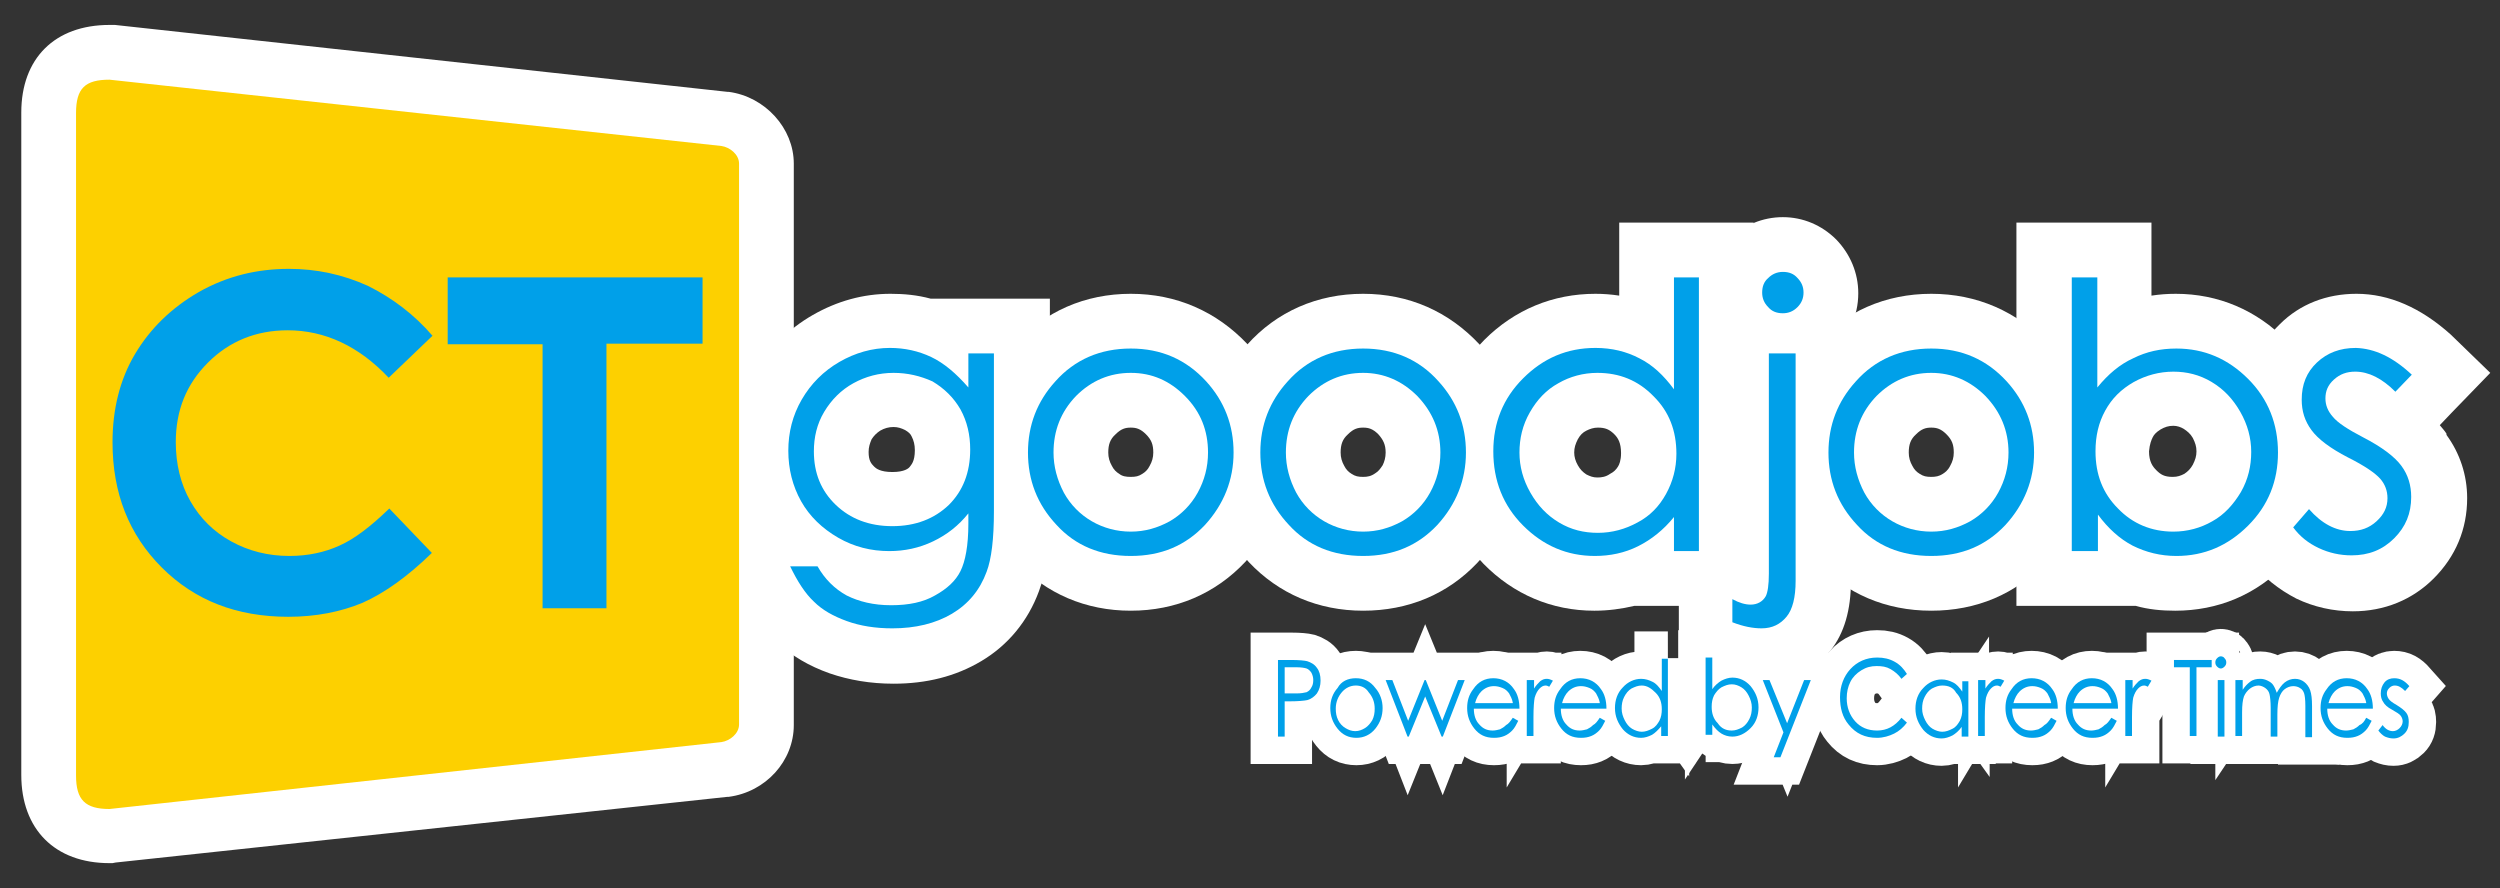 <?xml version="1.0" encoding="utf-8"?>
<!-- Generator: Adobe Illustrator 21.0.0, SVG Export Plug-In . SVG Version: 6.00 Build 0)  -->
<svg version="1.1" id="圖層_1" xmlns="http://www.w3.org/2000/svg" xmlns:xlink="http://www.w3.org/1999/xlink" x="0px" y="0px"
	 viewBox="0 0 411 146" style="enable-background:new 0 0 411 146;" xml:space="preserve">
<rect x="0" y="0" width="411" height="146" fill="#333333" stroke="none"/>
<style type="text/css">
	.st0{fill:#FFFFFF;}
	.st1{fill:#FFFFFF;stroke:#FFFFFF;stroke-width:9;stroke-linecap:round;stroke-miterlimit:10;}
	.st2{fill:#FDD000;}
	.st3{fill:#00A0E9;}
</style>
<g>
	<g>
		<g>
			<g>
				<g>
					<g>
						<path class="st0" d="M18,137.4c-6.5,0-10-3.4-10-10V18.5c0-6.5,3.4-10,10-10h0.2l101,10.9c3.8,0.5,6.8,3.7,6.8,7.4v92.2
							c0,3.6-3,6.9-6.8,7.4l-101,10.9H18z"/>
						<path class="st0" d="M18,13.1L118.6,24c1.4,0.2,2.9,1.4,2.9,2.9v92.2c0,1.5-1.5,2.7-2.9,2.9L18,132.9c-4,0-5.5-1.4-5.5-5.5
							c0-1.2,0-107.8,0-108.9C12.5,14.5,14,13.1,18,13.1 M18.4,4.1H18C9,4.1,3.5,9.6,3.5,18.5v108.9c0,8.9,5.5,14.5,14.5,14.5h0.5
							l0.5-0.1L119.6,131l0.1,0l0.1,0c6.1-0.8,10.7-5.9,10.7-11.8V26.9c0-5.8-4.7-11-10.7-11.8l-0.1,0l-0.1,0L18.9,4.1L18.4,4.1
							L18.4,4.1z"/>
					</g>
					<g>
						<g>
							<path class="st0" d="M47.2,105.9c-9.7,0-17.7-3.2-23.9-9.4c-6.2-6.2-9.4-14.2-9.4-23.8c0-6.2,1.4-11.8,4.3-16.7
								c2.9-4.9,7-8.9,12.2-11.8c5.2-2.9,11-4.4,17-4.4c5.1,0,10.1,1.1,14.8,3.3c4.7,2.2,8.9,5.3,12.3,9.2l2.8,3.2l-13.6,13
								l-3.1-3.3c-4.1-4.3-8.5-6.4-13.4-6.4c-4,0-7.2,1.3-10,4c-2.7,2.7-4,6-4,10c0,2.9,0.6,5.3,1.8,7.5c1.2,2.1,2.8,3.7,5,4.9
								c2.2,1.2,4.6,1.8,7.4,1.8c2.4,0,4.5-0.4,6.4-1.3c2-0.9,4.3-2.6,6.9-5.2l3.3-3.2l13.3,13.9L74,94.2c-4.4,4.3-8.7,7.3-12.8,9.1
								C57.1,105,52.4,105.9,47.2,105.9z"/>
							<path class="st0" d="M47.4,44.3c4.5,0,8.8,0.9,13,2.8c4.2,1.9,7.7,4.6,10.7,8.1l-7.2,6.9c-4.9-5.2-10.5-7.8-16.6-7.8
								c-5.2,0-9.6,1.8-13.1,5.3c-3.6,3.6-5.3,7.9-5.3,13.1c0,3.6,0.8,6.9,2.4,9.7c1.6,2.8,3.8,5,6.7,6.6c2.9,1.6,6.1,2.4,9.6,2.4
								c3,0,5.8-0.6,8.2-1.7c2.5-1.1,5.2-3.2,8.2-6.1l7,7.3c-4,3.9-7.8,6.6-11.4,8.2c-3.6,1.5-7.7,2.3-12.2,2.3
								c-8.5,0-15.4-2.7-20.8-8.1c-5.4-5.4-8.1-12.2-8.1-20.6c0-5.4,1.2-10.3,3.7-14.5c2.5-4.2,6-7.6,10.5-10.2
								C37.2,45.5,42.1,44.3,47.4,44.3 M47.4,35.3c-6.8,0-13.3,1.7-19.2,5c-6,3.3-10.7,7.9-13.9,13.5c-3.3,5.6-4.9,12-4.9,19
								c0,10.8,3.6,19.9,10.7,27c7.1,7.1,16.2,10.7,27.1,10.7c5.8,0,11.1-1,15.8-3c4.7-2,9.3-5.3,14.2-10l6.4-6.2l-6.2-6.4l-7-7.3
								l-4.6-4.8l4.3-4.1l7.2-6.9l6.2-5.9l-5.6-6.5c-3.9-4.5-8.5-8-13.8-10.4C58.8,36.5,53.1,35.3,47.4,35.3L47.4,35.3z M47.4,82.5
								c-2,0-3.7-0.4-5.2-1.3c-1.4-0.8-2.5-1.8-3.2-3.1c-0.8-1.5-1.2-3.2-1.2-5.3c0-2.8,0.8-4.9,2.7-6.8c1.9-1.9,4-2.7,6.8-2.7
								c2.3,0,5.9,0.5,10.1,5l4.5,4.7l-4.3,4.2c-2.9,2.9-4.7,3.9-5.6,4.3C50.6,82.2,49.1,82.5,47.4,82.5L47.4,82.5z"/>
						</g>
						<g>
							<polygon class="st0" points="84.7,104.5 84.7,61.1 69.1,61.1 69.1,41.1 120,41.1 120,61.1 104.2,61.1 104.2,104.5 							"/>
							<path class="st0" d="M115.5,45.6v10.9H99.7V100H89.2V56.6H73.6V45.6H115.5 M124.5,36.6h-9H73.6h-9v9v10.9v9h9h6.6V100v9h9
								h10.5h9v-9V65.6h6.8h9v-9V45.6V36.6L124.5,36.6z"/>
						</g>
					</g>
				</g>
			</g>
			<g>
				<g>
					<path class="st0" d="M146.8,107.8c-3.3,0-6.3-0.5-9-1.4c-2.8-1-5.1-2.4-7-4.1c-1.8-1.7-3.4-4.1-4.8-7.2l-2.9-6.4h7.9
						c-1.2-1.2-2.2-2.5-3-4c-1.8-3.2-2.7-6.7-2.7-10.5c0-3.8,1-7.4,2.8-10.7c1.9-3.3,4.5-5.9,7.8-7.8c3.3-1.9,6.9-2.9,10.6-2.9
						c3,0,5.8,0.6,8.4,1.8v-0.9h13.2V84c0,5.2-0.5,8.9-1.5,11.6c-1.5,3.9-4,7-7.6,9.2C155.4,106.7,151.4,107.8,146.8,107.8z
						 M146.9,65.8c-1.6,0-3,0.4-4.4,1.1c-1.3,0.7-2.3,1.7-3.1,3.1c-0.8,1.3-1.1,2.8-1.1,4.3c0,2.4,0.7,4.1,2.2,5.6
						c1.5,1.5,3.5,2.2,6.1,2.2c2.6,0,4.6-0.7,6.1-2.2c1.5-1.5,2.2-3.3,2.2-5.9c0-1.7-0.3-3.1-1-4.4c-0.7-1.2-1.6-2.1-2.9-2.8
						C149.8,66.1,148.4,65.8,146.9,65.8z"/>
					<path class="st0" d="M146.4,57.3c2.4,0,4.7,0.5,6.8,1.5c2.1,1,4.1,2.7,6.1,5v-5.6h4.2V84c0,4.6-0.4,7.9-1.2,10
						c-1.1,3-3,5.3-5.7,6.9c-2.7,1.6-6,2.4-9.8,2.4c-2.8,0-5.3-0.4-7.5-1.2c-2.2-0.8-4-1.8-5.4-3.2c-1.4-1.3-2.7-3.3-3.9-5.8h4.5
						c1.2,2.1,2.8,3.7,4.8,4.8c2,1,4.4,1.6,7.3,1.6c2.9,0,5.3-0.5,7.2-1.6c2-1.1,3.4-2.4,4.2-4c0.8-1.6,1.3-4.2,1.3-7.8v-1.7
						c-1.6,2-3.5,3.5-5.8,4.6c-2.3,1.1-4.7,1.6-7.2,1.6c-3,0-5.8-0.7-8.4-2.2c-2.6-1.5-4.7-3.5-6.1-6c-1.4-2.5-2.1-5.3-2.1-8.3
						c0-3,0.7-5.8,2.2-8.4c1.5-2.6,3.6-4.7,6.2-6.2C140.7,58,143.4,57.3,146.4,57.3 M146.7,86.6c3.8,0,6.9-1.2,9.3-3.5
						c2.3-2.3,3.5-5.3,3.5-9.1c0-2.4-0.5-4.6-1.6-6.6c-1.1-1.9-2.6-3.4-4.6-4.6c-2-1.1-4.1-1.7-6.4-1.7c-2.4,0-4.6,0.6-6.6,1.7
						c-2,1.1-3.6,2.7-4.8,4.7c-1.2,2-1.7,4.2-1.7,6.5c0,3.6,1.2,6.5,3.6,8.8C139.8,85.5,142.9,86.6,146.7,86.6 M146.4,48.3
						c-4.5,0-8.8,1.2-12.8,3.5c-4,2.3-7.2,5.5-9.5,9.5c-2.3,3.9-3.4,8.3-3.4,12.9c0,3.5,0.7,6.9,2,10h-6.6l5.9,12.8
						c1.7,3.6,3.6,6.4,5.8,8.6c2.3,2.2,5.2,3.9,8.6,5.1c3.2,1.1,6.7,1.7,10.5,1.7c5.4,0,10.2-1.2,14.4-3.7c4.4-2.6,7.7-6.6,9.5-11.5
						c1.2-3.2,1.8-7.4,1.8-13.1V58.1v-9h-9h-4.2h-6.4C150.8,48.5,148.6,48.3,146.4,48.3L146.4,48.3z M146.7,77.6c-2,0-2.7-0.6-3-0.9
						c-0.5-0.5-0.9-1-0.9-2.4c0-0.8,0.2-1.4,0.5-2.1c0.4-0.6,0.8-1,1.4-1.4c0.7-0.4,1.4-0.6,2.2-0.6c0.7,0,1.3,0.2,1.9,0.5
						c0.5,0.3,0.9,0.6,1.1,1.1c0.3,0.6,0.5,1.3,0.5,2.2c0,1.9-0.6,2.4-0.8,2.7C149.4,77,148.7,77.6,146.7,77.6L146.7,77.6z"/>
				</g>
				<g>
					<path class="st0" d="M185.9,95.9c-6.3,0-11.5-2.2-15.5-6.5c-3.9-4.2-5.9-9.3-5.9-15c0-5.6,1.9-10.6,5.6-14.7
						c4.2-4.6,9.5-6.9,15.8-6.9c6.3,0,11.6,2.3,15.8,6.9c3.7,4.1,5.6,9.1,5.6,14.8c0,5.7-2,10.7-5.9,15
						C197.4,93.7,192.1,95.9,185.9,95.9z M185.9,65.8c-2.3,0-4.1,0.8-5.7,2.5c-1.7,1.7-2.5,3.7-2.5,6.2c0,1.6,0.4,3,1.1,4.4
						c0.7,1.3,1.7,2.3,2.9,3c1.3,0.7,2.6,1.1,4.2,1.1c1.5,0,2.9-0.3,4.2-1.1c1.2-0.7,2.2-1.7,2.9-3c0.8-1.4,1.1-2.8,1.1-4.4
						c0-2.5-0.8-4.4-2.5-6.2C190,66.6,188.1,65.8,185.9,65.8z"/>
					<path class="st0" d="M185.9,57.3c5,0,9.1,1.8,12.4,5.4c3,3.3,4.5,7.2,4.5,11.7c0,4.5-1.6,8.5-4.7,11.9
						c-3.2,3.4-7.2,5.1-12.2,5.1c-5,0-9.1-1.7-12.2-5.1c-3.2-3.4-4.7-7.4-4.7-11.9c0-4.5,1.5-8.4,4.5-11.7
						C176.7,59.1,180.9,57.3,185.9,57.3 M185.9,87.4c2.3,0,4.4-0.6,6.4-1.7c1.9-1.1,3.5-2.7,4.6-4.7c1.1-2,1.7-4.2,1.7-6.6
						c0-3.6-1.2-6.7-3.8-9.3c-2.5-2.6-5.5-3.8-8.9-3.8c-3.5,0-6.5,1.3-9,3.8c-2.5,2.6-3.7,5.7-3.7,9.3c0,2.3,0.6,4.5,1.7,6.6
						c1.1,2,2.7,3.6,4.6,4.7C181.5,86.9,183.6,87.4,185.9,87.4 M185.9,48.3c-7.5,0-14.2,2.9-19.1,8.4c-4.5,5-6.8,11-6.8,17.7
						c0,6.8,2.5,13,7.1,18c4.9,5.2,11.4,8,18.8,8c7.4,0,13.9-2.8,18.8-8c4.7-5,7.2-11.3,7.2-18c0-6.8-2.3-12.8-6.8-17.8
						C200,51.2,193.4,48.3,185.9,48.3L185.9,48.3z M185.9,78.4c-0.8,0-1.4-0.1-1.9-0.5c-0.5-0.3-0.9-0.7-1.2-1.3
						c-0.4-0.7-0.6-1.4-0.6-2.2c0-1.3,0.3-2.2,1.2-3c0.9-0.9,1.6-1.1,2.5-1.1c0.9,0,1.6,0.2,2.5,1.1c0.9,0.9,1.2,1.7,1.2,3
						c0,0.8-0.2,1.5-0.6,2.2c-0.3,0.6-0.7,1-1.2,1.3C187.2,78.3,186.7,78.4,185.9,78.4L185.9,78.4z"/>
				</g>
				<g>
					<path class="st0" d="M224.1,95.9c-6.3,0-11.5-2.2-15.5-6.5c-3.9-4.2-5.9-9.3-5.9-15c0-5.6,1.9-10.6,5.6-14.7
						c4.2-4.6,9.5-6.9,15.8-6.9c6.3,0,11.6,2.3,15.8,6.9c3.8,4.1,5.7,9.1,5.7,14.7c0,5.7-2,10.7-5.9,15
						C235.5,93.7,230.3,95.9,224.1,95.9z M224.1,65.8c-2.3,0-4.1,0.8-5.7,2.5c-1.7,1.7-2.5,3.7-2.5,6.2c0,1.6,0.4,3,1.1,4.4
						c0.7,1.3,1.7,2.3,2.9,3c1.3,0.7,2.6,1.1,4.1,1.1c1.5,0,2.9-0.3,4.2-1.1c1.2-0.7,2.2-1.7,2.9-3c0.8-1.4,1.1-2.8,1.1-4.4
						c0-2.5-0.8-4.4-2.5-6.2C228.1,66.6,226.3,65.8,224.1,65.8z"/>
					<path class="st0" d="M224.1,57.3c5,0,9.2,1.8,12.4,5.4c3,3.3,4.5,7.2,4.5,11.7c0,4.5-1.6,8.5-4.7,11.9
						c-3.2,3.4-7.2,5.1-12.2,5.1c-5,0-9.1-1.7-12.2-5.1c-3.2-3.4-4.7-7.4-4.7-11.9c0-4.5,1.5-8.4,4.5-11.7
						C214.9,59.1,219.1,57.3,224.1,57.3 M224.1,87.4c2.3,0,4.4-0.6,6.4-1.7c1.9-1.1,3.5-2.7,4.6-4.7c1.1-2,1.7-4.2,1.7-6.6
						c0-3.6-1.3-6.7-3.8-9.3c-2.5-2.6-5.5-3.8-8.9-3.8c-3.5,0-6.5,1.3-9,3.8c-2.5,2.6-3.7,5.7-3.7,9.3c0,2.3,0.6,4.5,1.7,6.6
						c1.1,2,2.7,3.6,4.6,4.7C219.6,86.9,221.8,87.4,224.1,87.4 M224.1,48.3c-7.5,0-14.2,2.9-19.1,8.4c-4.5,4.9-6.8,11.1-6.8,17.7
						c0,6.8,2.5,13,7.1,18c4.9,5.2,11.4,8,18.8,8c7.4,0,13.9-2.7,18.8-7.9c4.7-5,7.2-11.3,7.2-18c0-6.7-2.4-12.8-6.8-17.8
						C238.2,51.2,231.6,48.3,224.1,48.3L224.1,48.3z M224.1,78.4c-0.8,0-1.3-0.1-1.9-0.5c-0.5-0.3-0.9-0.7-1.2-1.3
						c-0.4-0.7-0.6-1.4-0.6-2.2c0-1.3,0.3-2.2,1.2-3c0.9-0.9,1.6-1.1,2.5-1.1c0.9,0,1.6,0.2,2.5,1.1c0.8,0.9,1.2,1.7,1.2,3
						c0,0.8-0.2,1.5-0.5,2.1c-0.4,0.6-0.7,1-1.2,1.3C225.4,78.3,224.8,78.4,224.1,78.4L224.1,78.4z"/>
				</g>
				<g>
					<path class="st0" d="M262.2,95.9c-5.8,0-10.9-2.1-15-6.4c-4.1-4.2-6.2-9.3-6.2-15.3c0-5.9,2.1-11,6.2-15.2
						c4.1-4.2,9.2-6.3,15.1-6.3c3,0,5.9,0.6,8.4,1.8V41.1h13.1v54h-13.1v-1C268.1,95.3,265.2,95.9,262.2,95.9z M262.6,65.8
						c-1.5,0-2.9,0.4-4.2,1.1c-1.3,0.7-2.3,1.8-3,3.1c-0.8,1.4-1.2,2.8-1.2,4.4c0,1.5,0.4,2.9,1.2,4.3c0.8,1.4,1.8,2.4,3.1,3.2
						c1.3,0.8,2.6,1.1,4.1,1.1c1.5,0,2.9-0.4,4.3-1.2c1.3-0.7,2.3-1.7,3-3c0.7-1.3,1.1-2.8,1.1-4.4c0-2.6-0.8-4.6-2.4-6.3
						C266.9,66.6,265,65.8,262.6,65.8z"/>
					<path class="st0" d="M279.3,45.6v45h-4.1V85c-1.7,2.1-3.7,3.7-5.9,4.8c-2.2,1.1-4.6,1.6-7.1,1.6c-4.6,0-8.5-1.7-11.8-5
						c-3.3-3.3-4.9-7.4-4.9-12.2c0-4.7,1.6-8.7,4.9-12c3.3-3.3,7.2-5,11.9-5c2.7,0,5.1,0.6,7.2,1.7c2.2,1.1,4,2.8,5.7,5.1V45.6
						H279.3 M262.6,87.5c2.3,0,4.5-0.6,6.5-1.7c2.1-1.1,3.6-2.7,4.7-4.7c1.1-2,1.7-4.2,1.7-6.6c0-3.8-1.2-6.9-3.7-9.4
						c-2.5-2.5-5.5-3.8-9.1-3.8c-2.3,0-4.5,0.6-6.4,1.7c-2,1.1-3.5,2.7-4.7,4.8c-1.2,2.1-1.7,4.3-1.7,6.6c0,2.3,0.6,4.5,1.8,6.6
						c1.2,2.1,2.7,3.7,4.7,4.9C258.2,87,260.3,87.5,262.6,87.5 M288.3,36.6h-9h-4.1h-9v9v3c-1.3-0.2-2.6-0.3-3.9-0.3
						c-7,0-13.3,2.6-18.3,7.6c-4.9,5-7.5,11.3-7.5,18.3c0,7.1,2.6,13.5,7.4,18.5c4.9,5,11.2,7.7,18.2,7.7c2.3,0,4.5-0.3,6.6-0.8h6.5
						h4.1h9v-9v-45V36.6L288.3,36.6z M262.6,78.5c-0.7,0-1.2-0.2-1.8-0.5c-0.6-0.4-1-0.8-1.4-1.5c-0.4-0.7-0.6-1.4-0.6-2.1
						c0-0.8,0.2-1.4,0.6-2.2c0.4-0.7,0.8-1.1,1.4-1.4c0.6-0.3,1.2-0.5,1.9-0.5c1.2,0,1.9,0.3,2.7,1.1c0.6,0.6,1.1,1.4,1.1,3.1
						c0,1.2-0.3,1.9-0.5,2.2c-0.3,0.5-0.7,0.9-1.3,1.2C264,78.4,263.3,78.5,262.6,78.5L262.6,78.5z"/>
				</g>
				<g>
					<path class="st0" d="M289.7,107.8c-2,0-4.1-0.4-6.4-1.3l-2.9-1.1V91.1l6.1,3.1c0,0,0-40.6,0-40.6h0.8c-1.4-1.5-2.1-3.3-2.1-5.4
						c0-2.1,0.8-4.1,2.3-5.6c1.5-1.5,3.5-2.4,5.6-2.4c2.2,0,4.1,0.8,5.6,2.3c1.5,1.5,2.3,3.5,2.3,5.6c0,2.1-0.7,3.9-2.1,5.4h0.9
						v41.9c0,3.8-0.8,6.7-2.4,8.7C295.4,106.5,292.8,107.8,289.7,107.8z"/>
					<path class="st0" d="M293.1,44.7c1,0,1.8,0.3,2.4,1c0.7,0.7,1,1.5,1,2.4c0,0.9-0.3,1.7-1,2.4c-0.7,0.7-1.5,1-2.4,1
						c-1,0-1.8-0.3-2.4-1c-0.7-0.7-1-1.5-1-2.4c0-1,0.3-1.8,1-2.4C291.3,45.1,292.1,44.7,293.1,44.7 M295.3,58.1v37.4
						c0,2.7-0.5,4.7-1.5,5.9c-1,1.2-2.3,1.9-4.1,1.9c-1.4,0-3-0.3-4.8-1v-3.8c1.1,0.6,2.1,0.9,3,0.9c1.1,0,2-0.5,2.5-1.4
						c0.3-0.6,0.5-1.8,0.5-3.7V58.1H295.3 M293.1,35.7c-3.3,0-6.5,1.3-8.8,3.7c-2.3,2.4-3.6,5.5-3.6,8.8c0,2,0.5,3.9,1.4,5.7v4.2
						v28.8l-6.1-3.1v14.7v3.8v6.2l5.8,2.2c2.8,1.1,5.5,1.6,8,1.6c4.5,0,8.4-1.9,11.1-5.3c2.3-2.9,3.4-6.7,3.4-11.6V58.1v-4.5
						c0.8-1.7,1.2-3.5,1.2-5.4c0-3.3-1.3-6.4-3.6-8.8C299.5,37,296.4,35.7,293.1,35.7L293.1,35.7z"/>
				</g>
				<g>
					<path class="st0" d="M317.5,95.9c-6.3,0-11.5-2.2-15.5-6.5c-3.9-4.2-5.9-9.3-5.9-15c0-5.6,1.9-10.6,5.6-14.7
						c4.2-4.6,9.5-6.9,15.8-6.9c6.3,0,11.6,2.3,15.8,6.9c3.8,4.1,5.6,9.1,5.6,14.8c0,5.7-2,10.7-5.9,15
						C328.9,93.7,323.7,95.9,317.5,95.9z M317.5,65.8c-2.3,0-4.1,0.8-5.7,2.5c-1.7,1.7-2.5,3.7-2.5,6.2c0,1.6,0.4,3,1.1,4.4
						c0.7,1.3,1.7,2.3,2.9,3c1.3,0.7,2.6,1.1,4.1,1.1c1.5,0,2.9-0.3,4.2-1.1c1.2-0.7,2.2-1.7,2.9-3c0.8-1.4,1.1-2.8,1.1-4.4
						c0-2.5-0.8-4.4-2.5-6.2C321.5,66.6,319.7,65.8,317.5,65.8z"/>
					<path class="st0" d="M317.5,57.3c5,0,9.1,1.8,12.4,5.4c3,3.3,4.5,7.2,4.5,11.7c0,4.5-1.6,8.5-4.7,11.9
						c-3.2,3.4-7.2,5.1-12.2,5.1c-5,0-9.1-1.7-12.2-5.1c-3.2-3.4-4.7-7.4-4.7-11.9c0-4.5,1.5-8.4,4.5-11.7
						C308.3,59.1,312.5,57.3,317.5,57.3 M317.5,87.4c2.3,0,4.4-0.6,6.4-1.7c1.9-1.1,3.5-2.7,4.6-4.7c1.1-2,1.7-4.2,1.7-6.6
						c0-3.6-1.3-6.7-3.8-9.3c-2.5-2.6-5.5-3.8-8.9-3.8c-3.5,0-6.5,1.3-9,3.8c-2.5,2.6-3.7,5.7-3.7,9.3c0,2.3,0.6,4.5,1.7,6.6
						c1.1,2,2.7,3.6,4.6,4.7C313,86.9,315.1,87.4,317.5,87.4 M317.5,48.3c-7.5,0-14.2,2.9-19.1,8.4c-4.5,5-6.8,11-6.8,17.7
						c0,6.8,2.5,13,7.1,18c4.8,5.2,11.3,8,18.8,8c7.4,0,13.9-2.7,18.8-8c4.7-5,7.2-11.3,7.2-18c0-6.8-2.3-12.8-6.8-17.8
						C331.6,51.2,325,48.3,317.5,48.3L317.5,48.3z M317.5,78.4c-0.8,0-1.3-0.1-1.9-0.5c-0.5-0.3-0.9-0.7-1.2-1.3
						c-0.4-0.7-0.6-1.4-0.6-2.2c0-1.3,0.3-2.2,1.2-3c0.9-0.9,1.6-1.1,2.5-1.1c0.9,0,1.6,0.2,2.5,1.1c0.9,0.9,1.2,1.7,1.2,3
						c0,0.8-0.2,1.5-0.6,2.2c-0.4,0.8-0.9,1.1-1.2,1.3C318.8,78.3,318.2,78.4,317.5,78.4L317.5,78.4z"/>
				</g>
				<g>
					<path class="st0" d="M357.6,95.9c-3,0-5.8-0.6-8.4-1.8v0.9h-13.2v-54h13.2v13.5c2.6-1.2,5.5-1.8,8.5-1.8c5.8,0,10.9,2.1,15,6.4
						c4.1,4.2,6.2,9.3,6.2,15.3c0,5.9-2.1,11-6.2,15.2C368.5,93.8,363.4,95.9,357.6,95.9z M357.3,65.5c-1.5,0-2.9,0.4-4.3,1.2
						c-1.3,0.8-2.3,1.7-3,3c-0.7,1.3-1.1,2.7-1.1,4.4c0,2.6,0.8,4.6,2.4,6.3c1.6,1.7,3.5,2.4,5.9,2.4c1.5,0,2.9-0.4,4.2-1.1
						c1.3-0.7,2.2-1.8,3-3.1c0.8-1.4,1.2-2.8,1.2-4.4c0-1.5-0.4-3-1.2-4.4c-0.8-1.4-1.8-2.4-3.1-3.2
						C360.1,65.9,358.8,65.5,357.3,65.5z"/>
					<path class="st0" d="M344.7,45.6v18.1c1.8-2.2,3.7-3.8,5.9-4.8c2.2-1.1,4.5-1.6,7.1-1.6c4.6,0,8.5,1.7,11.8,5
						c3.3,3.3,4.9,7.4,4.9,12.1c0,4.7-1.6,8.7-4.9,12c-3.3,3.3-7.2,5-11.8,5c-2.6,0-5-0.6-7.2-1.7c-2.1-1.1-4-2.8-5.7-5.1v6h-4.2
						v-45H344.7 M357.3,87.4c2.3,0,4.5-0.6,6.4-1.7c2-1.1,3.5-2.8,4.7-4.8c1.2-2.1,1.7-4.3,1.7-6.6c0-2.3-0.6-4.5-1.8-6.6
						c-1.2-2.1-2.7-3.7-4.7-4.9c-2-1.2-4.1-1.7-6.3-1.7c-2.3,0-4.5,0.6-6.5,1.7c-2.1,1.2-3.6,2.7-4.7,4.7c-1.1,2-1.6,4.2-1.6,6.7
						c0,3.8,1.2,6.9,3.7,9.4C350.6,86.1,353.7,87.4,357.3,87.4 M353.7,36.6h-9h-4.2h-9v9v45v9h9h4.2h6.4c2.1,0.6,4.3,0.8,6.5,0.8
						c7,0,13.3-2.6,18.2-7.7c4.9-5,7.5-11.3,7.5-18.3c0-7.1-2.6-13.4-7.4-18.4c-4.9-5-11.2-7.7-18.2-7.7c-1.4,0-2.7,0.1-4,0.3v-3
						V36.6L353.7,36.6z M353.9,71.9c0.2-0.4,0.5-0.8,1.3-1.3c0.7-0.4,1.3-0.6,2.1-0.6c0.6,0,1.2,0.2,1.7,0.5
						c0.6,0.4,1.1,0.8,1.5,1.5c0.4,0.8,0.6,1.4,0.6,2.2c0,0.8-0.2,1.4-0.6,2.2c-0.4,0.7-0.8,1.1-1.4,1.5c-0.6,0.3-1.1,0.5-1.9,0.5
						c-1.4,0-2-0.4-2.7-1.1c-0.6-0.6-1.2-1.4-1.2-3.1C353.4,73,353.7,72.3,353.9,71.9L353.9,71.9z"/>
				</g>
				<g>
					<path class="st0" d="M386.7,95.9c-2.5,0-5-0.6-7.3-1.7c-2.3-1.1-4.3-2.7-5.8-4.7l-2.3-2.9l8.4-9.6l3.4,3.8
						c1.2,1.4,2.4,2.1,3.4,2.1c0.6,0,1-0.2,1.2-0.4c0.3-0.3,0.3-0.4,0.3-0.5c0-0.1,0-0.2-0.1-0.3l0,0c0,0-0.7-0.7-3.9-2.3
						c-3.6-1.8-6.1-3.8-7.6-5.8c-1.6-2.3-2.4-4.8-2.4-7.7c0-3.7,1.3-6.9,3.9-9.4c2.5-2.4,5.8-3.7,9.5-3.7c4.2,0,8.3,1.9,12.2,5.7
						l3.2,3.1l-8.5,8.8c1.8,1.2,3.2,2.5,4.1,3.7c1.7,2.3,2.5,5,2.5,7.8c0,3.8-1.4,7.3-4.1,10C394.2,94.5,390.6,95.9,386.7,95.9z
						 M386.9,65.8c0.1,0.1,0.7,0.8,3.6,2.3c0.4,0.2,0.8,0.4,1.2,0.6l-1.1-1.1c-1.3-1.3-2.5-2-3.4-2C387.1,65.7,387,65.7,386.9,65.8
						C386.9,65.7,386.9,65.8,386.9,65.8z"/>
					<path class="st0" d="M387.4,57.3c3,0,6,1.5,9,4.4l-2.7,2.8c-2.2-2.2-4.4-3.3-6.6-3.3c-1.4,0-2.5,0.4-3.5,1.3
						c-1,0.9-1.4,1.9-1.4,3.1c0,1.1,0.4,2.1,1.2,3c0.8,1,2.5,2.1,5,3.4c3.1,1.6,5.2,3.2,6.3,4.7c1.1,1.5,1.6,3.2,1.6,5.1
						c0,2.7-0.9,4.9-2.8,6.8c-1.9,1.9-4.2,2.8-7,2.8c-1.9,0-3.7-0.4-5.4-1.2c-1.7-0.8-3.1-1.9-4.2-3.4l2.6-3
						c2.1,2.4,4.4,3.6,6.8,3.6c1.7,0,3.1-0.5,4.3-1.6c1.2-1.1,1.8-2.3,1.8-3.8c0-1.2-0.4-2.3-1.2-3.2c-0.8-0.9-2.5-2.1-5.3-3.5
						c-2.9-1.5-4.9-3-6-4.5c-1.1-1.5-1.6-3.1-1.6-5c0-2.5,0.8-4.5,2.5-6.1C382.7,58.1,384.9,57.3,387.4,57.3 M387.4,48.3
						c-4.9,0-9.3,1.7-12.6,5c-3.4,3.3-5.3,7.7-5.3,12.6c0,3.7,1.1,7.3,3.3,10.3c0.2,0.3,0.5,0.7,0.8,1l-0.6,0.7l-2.6,3l-4.9,5.6
						l4.6,5.9c2,2.5,4.5,4.5,7.4,6c2.9,1.4,6.1,2.1,9.3,2.1c5.2,0,9.8-1.9,13.3-5.4c3.6-3.6,5.5-8.1,5.5-13.2
						c0-3.8-1.2-7.4-3.4-10.4l0-0.1l0-0.1c-0.3-0.5-0.7-0.9-1.1-1.4l2-2.1l6.3-6.5l-6.5-6.3C398,50.6,392.8,48.3,387.4,48.3
						L387.4,48.3z"/>
				</g>
			</g>
		</g>
		<g>
			<path class="st1" d="M210.1,108.5h2.2c1.3,0,2.2,0.1,2.6,0.2c0.6,0.2,1.2,0.5,1.6,1.1c0.4,0.5,0.6,1.2,0.6,2.1
				c0,0.8-0.2,1.5-0.6,2.1c-0.4,0.5-0.9,0.9-1.6,1.1c-0.5,0.1-1.5,0.2-2.9,0.2h-0.8v5.8h-1.1V108.5z M211.2,109.7v4.3l1.9,0
				c0.8,0,1.3-0.1,1.7-0.2c0.4-0.2,0.6-0.4,0.8-0.8c0.2-0.3,0.3-0.7,0.3-1.2c0-0.4-0.1-0.8-0.3-1.2c-0.2-0.3-0.5-0.6-0.8-0.7
				s-0.9-0.2-1.6-0.2H211.2z"/>
			<path class="st1" d="M222.9,111.5c1.3,0,2.4,0.5,3.2,1.6c0.8,0.9,1.2,2.1,1.2,3.3c0,1.3-0.4,2.4-1.2,3.4c-0.8,1-1.9,1.5-3.1,1.5
				c-1.3,0-2.3-0.5-3.1-1.5c-0.8-1-1.2-2.1-1.2-3.4c0-1.3,0.4-2.4,1.2-3.3C220.5,112,221.6,111.5,222.9,111.5z M222.9,112.7
				c-0.9,0-1.7,0.4-2.3,1.1c-0.6,0.7-1,1.6-1,2.7c0,0.7,0.1,1.3,0.4,1.9c0.3,0.6,0.7,1,1.2,1.3s1,0.5,1.6,0.5c0.6,0,1.1-0.2,1.6-0.5
				s0.9-0.8,1.2-1.3c0.3-0.6,0.4-1.2,0.4-1.9c0-1-0.3-1.9-1-2.7C224.5,113,223.7,112.7,222.9,112.7z"/>
			<path class="st1" d="M227.8,111.8h1.1l2.6,6.7l2.7-6.7h0.2l2.7,6.7l2.6-6.7h1.1l-3.6,9.3h-0.2l-2.7-6.6l-2.7,6.6h-0.2
				L227.8,111.8z"/>
			<path class="st1" d="M248.7,118l0.9,0.5c-0.3,0.6-0.6,1.2-1,1.6c-0.4,0.4-0.8,0.7-1.3,0.9s-1,0.3-1.7,0.3c-1.4,0-2.4-0.5-3.2-1.5
				c-0.8-1-1.2-2.1-1.2-3.4c0-1.2,0.3-2.2,1-3.1c0.8-1.2,1.9-1.8,3.3-1.8c1.4,0,2.6,0.6,3.4,1.8c0.6,0.8,0.9,1.9,0.9,3.2h-7.5
				c0,1.1,0.3,2,0.9,2.6c0.6,0.7,1.3,1,2.2,1c0.4,0,0.8-0.1,1.2-0.2c0.4-0.2,0.7-0.4,1-0.7C248,119,248.3,118.6,248.7,118z
				 M248.7,115.5c-0.1-0.6-0.4-1.1-0.6-1.5c-0.3-0.4-0.6-0.7-1.1-0.9c-0.5-0.2-0.9-0.3-1.4-0.3c-0.8,0-1.5,0.3-2.1,0.9
				c-0.4,0.4-0.8,1.1-1,1.9H248.7z"/>
			<path class="st1" d="M251.1,111.8h1.1v1.4c0.3-0.5,0.7-0.9,1-1.2c0.4-0.3,0.7-0.4,1.1-0.4c0.3,0,0.6,0.1,1,0.3l-0.6,1
				c-0.2-0.1-0.4-0.2-0.6-0.2c-0.4,0-0.7,0.2-1,0.5c-0.3,0.3-0.6,0.8-0.8,1.5c-0.1,0.5-0.2,1.6-0.2,3.2v3.1h-1.1V111.8z"/>
			<path class="st1" d="M263,118l0.9,0.5c-0.3,0.6-0.6,1.2-1,1.6c-0.4,0.4-0.8,0.7-1.3,0.9s-1,0.3-1.7,0.3c-1.4,0-2.4-0.5-3.2-1.5
				c-0.8-1-1.2-2.1-1.2-3.4c0-1.2,0.3-2.2,1-3.1c0.8-1.2,1.9-1.8,3.3-1.8c1.4,0,2.6,0.6,3.4,1.8c0.6,0.8,0.9,1.9,0.9,3.2h-7.5
				c0,1.1,0.3,2,0.9,2.6c0.6,0.7,1.3,1,2.2,1c0.4,0,0.8-0.1,1.2-0.2c0.4-0.2,0.7-0.4,1-0.7C262.3,119,262.6,118.6,263,118z
				 M263,115.5c-0.1-0.6-0.4-1.1-0.6-1.5c-0.3-0.4-0.6-0.7-1.1-0.9c-0.5-0.2-0.9-0.3-1.4-0.3c-0.8,0-1.5,0.3-2.1,0.9
				c-0.4,0.4-0.8,1.1-1,1.9H263z"/>
			<path class="st1" d="M274.2,108.2V121h-1.1v-1.6c-0.5,0.6-1,1.1-1.5,1.4c-0.6,0.3-1.2,0.5-1.8,0.5c-1.2,0-2.2-0.5-3-1.4
				c-0.8-1-1.3-2.1-1.3-3.5c0-1.3,0.4-2.5,1.3-3.4c0.8-0.9,1.9-1.4,3-1.4c0.7,0,1.3,0.2,1.9,0.5c0.6,0.3,1,0.8,1.5,1.5v-5.3H274.2z
				 M269.9,112.7c-0.6,0-1.1,0.2-1.7,0.5c-0.5,0.3-0.9,0.8-1.2,1.4c-0.3,0.6-0.4,1.2-0.4,1.9c0,0.7,0.2,1.3,0.5,1.9
				c0.3,0.6,0.7,1.1,1.2,1.4c0.5,0.3,1.1,0.5,1.6,0.5c0.6,0,1.1-0.2,1.7-0.5s0.9-0.8,1.2-1.3c0.3-0.6,0.4-1.2,0.4-1.9
				c0-1.1-0.3-2-1-2.7S270.8,112.7,269.9,112.7z"/>
			<path class="st1" d="M280.4,121v-12.9h1.1v5.2c0.4-0.6,1-1.1,1.5-1.4c0.6-0.3,1.2-0.5,1.8-0.5c1.2,0,2.2,0.5,3,1.4
				c0.8,1,1.3,2.1,1.3,3.5c0,1.3-0.4,2.5-1.3,3.4s-1.9,1.4-3,1.4c-0.7,0-1.3-0.2-1.8-0.5s-1-0.8-1.5-1.5v1.7H280.4z M284.7,120.1
				c0.6,0,1.1-0.2,1.7-0.5c0.5-0.3,0.9-0.8,1.2-1.4s0.4-1.2,0.4-1.9s-0.2-1.3-0.5-1.9c-0.3-0.6-0.7-1.1-1.2-1.4
				c-0.5-0.3-1-0.5-1.6-0.5c-0.6,0-1.1,0.2-1.7,0.5c-0.5,0.3-0.9,0.8-1.2,1.3c-0.3,0.6-0.4,1.2-0.4,1.9c0,1.1,0.3,2,1,2.7
				C283,119.8,283.8,120.1,284.7,120.1z"/>
			<path class="st1" d="M289.8,111.8h1.1l2.9,7.1l2.8-7.1h1.1l-5,12.7h-1.1l1.6-4.1L289.8,111.8z"/>
			<path class="st1" d="M313.5,110.8l-0.9,0.8c-0.5-0.7-1.1-1.2-1.8-1.6s-1.4-0.5-2.3-0.5c-0.9,0-1.7,0.2-2.5,0.7
				c-0.8,0.5-1.4,1.1-1.8,1.9s-0.6,1.7-0.6,2.7c0,1.5,0.5,2.8,1.4,3.8s2.1,1.5,3.6,1.5c1.6,0,2.9-0.7,4-2.1l0.9,0.8
				c-0.6,0.8-1.3,1.4-2.1,1.8c-0.8,0.4-1.8,0.7-2.8,0.7c-2,0-3.5-0.7-4.7-2.2c-1-1.2-1.4-2.7-1.4-4.5c0-1.8,0.6-3.4,1.7-4.6
				s2.6-1.9,4.4-1.9c1.1,0,2,0.2,2.9,0.7S313,110,313.5,110.8z"/>
			<path class="st1" d="M323.6,111.8v9.3h-1.1v-1.6c-0.4,0.6-1,1.1-1.5,1.4c-0.6,0.3-1.2,0.5-1.8,0.5c-1.2,0-2.2-0.5-3-1.4
				c-0.8-1-1.3-2.1-1.3-3.5c0-1.3,0.4-2.5,1.3-3.4c0.8-0.9,1.9-1.4,3-1.4c0.7,0,1.3,0.2,1.9,0.5c0.6,0.3,1,0.8,1.5,1.5v-1.7H323.6z
				 M319.3,112.7c-0.6,0-1.1,0.2-1.7,0.5c-0.5,0.3-0.9,0.8-1.2,1.4c-0.3,0.6-0.4,1.2-0.4,1.9c0,0.7,0.2,1.3,0.5,1.9
				c0.3,0.6,0.7,1.1,1.2,1.4c0.5,0.3,1.1,0.5,1.6,0.5c0.6,0,1.1-0.2,1.7-0.5s0.9-0.8,1.2-1.3c0.3-0.6,0.4-1.2,0.4-1.9
				c0-1.1-0.3-2-1-2.7C321.1,113,320.3,112.7,319.3,112.7z"/>
			<path class="st1" d="M325.3,111.8h1.1v1.4c0.3-0.5,0.7-0.9,1-1.2c0.4-0.3,0.7-0.4,1.1-0.4c0.3,0,0.6,0.1,1,0.3l-0.6,1
				c-0.2-0.1-0.4-0.2-0.6-0.2c-0.4,0-0.7,0.2-1,0.5c-0.3,0.3-0.6,0.8-0.8,1.5c-0.1,0.5-0.2,1.6-0.2,3.2v3.1h-1.1V111.8z"/>
			<path class="st1" d="M337.2,118l0.9,0.5c-0.3,0.6-0.6,1.2-1,1.6c-0.4,0.4-0.8,0.7-1.3,0.9s-1,0.3-1.7,0.3c-1.4,0-2.4-0.5-3.2-1.5
				c-0.8-1-1.2-2.1-1.2-3.4c0-1.2,0.3-2.2,1-3.1c0.8-1.2,1.9-1.8,3.3-1.8c1.4,0,2.6,0.6,3.4,1.8c0.6,0.8,0.9,1.9,0.9,3.2h-7.5
				c0,1.1,0.3,2,0.9,2.6c0.6,0.7,1.3,1,2.2,1c0.4,0,0.8-0.1,1.2-0.2c0.4-0.2,0.7-0.4,1-0.7C336.5,119,336.8,118.6,337.2,118z
				 M337.2,115.5c-0.1-0.6-0.4-1.1-0.6-1.5c-0.3-0.4-0.6-0.7-1.1-0.9c-0.5-0.2-0.9-0.3-1.4-0.3c-0.8,0-1.5,0.3-2.1,0.9
				c-0.4,0.4-0.8,1.1-1,1.9H337.2z"/>
			<path class="st1" d="M347.1,118l0.9,0.5c-0.3,0.6-0.6,1.2-1,1.6c-0.4,0.4-0.8,0.7-1.3,0.9s-1,0.3-1.7,0.3c-1.4,0-2.4-0.5-3.2-1.5
				c-0.8-1-1.2-2.1-1.2-3.4c0-1.2,0.3-2.2,1-3.1c0.8-1.2,1.9-1.8,3.3-1.8c1.4,0,2.6,0.6,3.4,1.8c0.6,0.8,0.9,1.9,0.9,3.2h-7.5
				c0,1.1,0.3,2,0.9,2.6c0.6,0.7,1.3,1,2.2,1c0.4,0,0.8-0.1,1.2-0.2c0.4-0.2,0.7-0.4,1-0.7C346.4,119,346.7,118.6,347.1,118z
				 M347.1,115.5c-0.1-0.6-0.4-1.1-0.6-1.5c-0.3-0.4-0.6-0.7-1.1-0.9c-0.5-0.2-0.9-0.3-1.4-0.3c-0.8,0-1.5,0.3-2.1,0.9
				c-0.4,0.4-0.8,1.1-1,1.9H347.1z"/>
			<path class="st1" d="M349.5,111.8h1.1v1.4c0.3-0.5,0.7-0.9,1-1.2c0.4-0.3,0.7-0.4,1.1-0.4c0.3,0,0.6,0.1,1,0.3l-0.6,1
				c-0.2-0.1-0.4-0.2-0.6-0.2c-0.4,0-0.7,0.2-1,0.5c-0.3,0.3-0.6,0.8-0.8,1.5c-0.1,0.5-0.2,1.6-0.2,3.2v3.1h-1.1V111.8z"/>
			<path class="st1" d="M357.4,109.7v-1.2h6.2v1.2h-2.5V121H360v-11.3H357.4z"/>
			<path class="st1" d="M365.1,107.9c0.2,0,0.5,0.1,0.6,0.3c0.2,0.2,0.3,0.4,0.3,0.7c0,0.3-0.1,0.5-0.3,0.7
				c-0.2,0.2-0.4,0.3-0.6,0.3c-0.2,0-0.4-0.1-0.6-0.3c-0.2-0.2-0.3-0.4-0.3-0.7c0-0.3,0.1-0.5,0.3-0.7S364.9,107.9,365.1,107.9z
				 M364.6,111.8h1.1v9.3h-1.1V111.8z"/>
			<path class="st1" d="M367.6,111.8h1.1v1.6c0.4-0.6,0.8-1,1.2-1.3c0.5-0.4,1.1-0.5,1.7-0.5c0.4,0,0.8,0.1,1.2,0.3
				c0.4,0.2,0.7,0.4,0.9,0.7c0.2,0.3,0.4,0.7,0.6,1.3c0.4-0.7,0.8-1.3,1.3-1.7c0.5-0.4,1.1-0.6,1.7-0.6c0.6,0,1.1,0.2,1.5,0.5
				c0.4,0.3,0.8,0.8,1,1.4c0.2,0.6,0.3,1.4,0.3,2.6v5.1H379V116c0-1-0.1-1.7-0.2-2s-0.3-0.7-0.7-0.9c-0.3-0.2-0.7-0.3-1.1-0.3
				c-0.5,0-1,0.2-1.4,0.5c-0.4,0.3-0.7,0.8-0.9,1.4c-0.2,0.6-0.3,1.5-0.3,2.8v3.6h-1.1v-4.7c0-1.1-0.1-1.9-0.2-2.3
				c-0.1-0.4-0.3-0.7-0.7-1c-0.3-0.2-0.7-0.4-1.1-0.4c-0.5,0-1,0.2-1.4,0.5c-0.4,0.3-0.8,0.8-1,1.3c-0.2,0.6-0.3,1.4-0.3,2.6v3.9
				h-1.1V111.8z"/>
			<path class="st1" d="M389,118l0.9,0.5c-0.3,0.6-0.6,1.2-1,1.6c-0.4,0.4-0.8,0.7-1.3,0.9s-1,0.3-1.7,0.3c-1.4,0-2.4-0.5-3.2-1.5
				c-0.8-1-1.2-2.1-1.2-3.4c0-1.2,0.3-2.2,1-3.1c0.8-1.2,1.9-1.8,3.3-1.8c1.4,0,2.6,0.6,3.4,1.8c0.6,0.8,0.9,1.9,0.9,3.2h-7.5
				c0,1.1,0.3,2,0.9,2.6c0.6,0.7,1.3,1,2.2,1c0.4,0,0.8-0.1,1.2-0.2c0.4-0.2,0.7-0.4,1-0.7C388.4,119,388.7,118.6,389,118z
				 M389,115.5c-0.1-0.6-0.4-1.1-0.6-1.5c-0.3-0.4-0.6-0.7-1.1-0.9c-0.5-0.2-0.9-0.3-1.4-0.3c-0.8,0-1.5,0.3-2.1,0.9
				c-0.4,0.4-0.8,1.1-1,1.9H389z"/>
			<path class="st1" d="M396.1,112.8l-0.7,0.8c-0.6-0.6-1.1-0.9-1.7-0.9c-0.3,0-0.6,0.1-0.9,0.4s-0.4,0.6-0.4,0.9
				c0,0.3,0.1,0.6,0.3,0.9c0.2,0.3,0.6,0.6,1.3,1c0.8,0.5,1.3,0.9,1.6,1.3c0.3,0.4,0.4,0.9,0.4,1.5c0,0.8-0.2,1.4-0.7,1.9
				c-0.5,0.5-1.1,0.8-1.8,0.8c-0.5,0-0.9-0.1-1.4-0.3c-0.4-0.2-0.8-0.6-1.1-1l0.7-0.9c0.5,0.7,1.1,1,1.7,1c0.4,0,0.8-0.2,1.1-0.5
				c0.3-0.3,0.5-0.7,0.5-1.1c0-0.3-0.1-0.6-0.3-0.9c-0.2-0.3-0.7-0.6-1.4-1c-0.8-0.4-1.3-0.9-1.5-1.3c-0.3-0.4-0.4-0.9-0.4-1.4
				c0-0.7,0.2-1.3,0.6-1.8c0.4-0.5,1-0.7,1.6-0.7C394.6,111.5,395.3,111.9,396.1,112.8z"/>
		</g>
	</g>
	<g>
		<g>
			<g>
				<g>
					<path class="st2" d="M121.5,26.9c0-1.5-1.5-2.7-2.9-2.9L18,13.1c-4,0-5.5,1.4-5.5,5.5c0,1.2,0,107.8,0,108.9
						c0,4,1.5,5.5,5.5,5.5L118.6,122c1.4-0.2,2.9-1.4,2.9-2.9V26.9z"/>
					<g>
						<path class="st3" d="M71.1,55.2l-7.2,6.9c-4.9-5.2-10.5-7.8-16.6-7.8c-5.2,0-9.6,1.8-13.1,5.3c-3.6,3.6-5.3,7.9-5.3,13.1
							c0,3.6,0.8,6.9,2.4,9.7c1.6,2.8,3.8,5,6.7,6.6c2.9,1.6,6.1,2.4,9.6,2.4c3,0,5.8-0.6,8.2-1.7c2.5-1.1,5.2-3.2,8.2-6.1l7,7.3
							c-4,3.9-7.8,6.6-11.4,8.2c-3.6,1.5-7.7,2.3-12.2,2.3c-8.5,0-15.4-2.7-20.8-8.1c-5.4-5.4-8.1-12.2-8.1-20.6
							c0-5.4,1.2-10.3,3.7-14.5c2.5-4.2,6-7.6,10.5-10.2c4.6-2.6,9.5-3.8,14.8-3.8c4.5,0,8.8,0.9,13,2.8
							C64.5,49,68.1,51.7,71.1,55.2z"/>
						<path class="st3" d="M73.6,45.6h41.9v10.9H99.7V100H89.2V56.6H73.6V45.6z"/>
					</g>
				</g>
			</g>
			<g>
				<path class="st3" d="M159.2,58.1h4.2V84c0,4.6-0.4,7.9-1.2,10c-1.1,3-3,5.3-5.7,6.9c-2.7,1.6-6,2.4-9.8,2.4
					c-2.8,0-5.3-0.4-7.5-1.2c-2.2-0.8-4-1.8-5.4-3.2c-1.4-1.3-2.7-3.3-3.9-5.8h4.5c1.2,2.1,2.8,3.7,4.8,4.8c2,1,4.4,1.6,7.3,1.6
					c2.9,0,5.3-0.5,7.2-1.6c2-1.1,3.4-2.4,4.2-4c0.8-1.6,1.3-4.2,1.3-7.8v-1.7c-1.6,2-3.5,3.5-5.8,4.6c-2.3,1.1-4.7,1.6-7.2,1.6
					c-3,0-5.8-0.7-8.4-2.2c-2.6-1.5-4.7-3.5-6.1-6c-1.4-2.5-2.1-5.3-2.1-8.3c0-3,0.7-5.8,2.2-8.4c1.5-2.6,3.6-4.7,6.2-6.2
					c2.6-1.5,5.4-2.3,8.3-2.3c2.4,0,4.7,0.5,6.8,1.5c2.1,1,4.1,2.7,6.1,5V58.1z M146.9,61.3c-2.4,0-4.6,0.6-6.6,1.7
					c-2,1.1-3.6,2.7-4.8,4.7c-1.2,2-1.7,4.2-1.7,6.5c0,3.6,1.2,6.5,3.6,8.8c2.4,2.3,5.5,3.5,9.3,3.5c3.8,0,6.9-1.2,9.3-3.5
					c2.3-2.3,3.5-5.3,3.5-9.1c0-2.4-0.5-4.6-1.6-6.6c-1.1-1.9-2.6-3.4-4.6-4.6C151.3,61.8,149.2,61.3,146.9,61.3z"/>
				<path class="st3" d="M185.9,57.3c5,0,9.1,1.8,12.4,5.4c3,3.3,4.5,7.2,4.5,11.7c0,4.5-1.6,8.5-4.7,11.9
					c-3.2,3.4-7.2,5.1-12.2,5.1c-5,0-9.1-1.7-12.2-5.1c-3.2-3.4-4.7-7.4-4.7-11.9c0-4.5,1.5-8.4,4.5-11.7
					C176.7,59.1,180.9,57.3,185.9,57.3z M185.9,61.3c-3.5,0-6.5,1.3-9,3.8c-2.5,2.6-3.7,5.7-3.7,9.3c0,2.3,0.6,4.5,1.7,6.6
					c1.1,2,2.7,3.6,4.6,4.7c1.9,1.1,4.1,1.7,6.4,1.7c2.3,0,4.4-0.6,6.4-1.7c1.9-1.1,3.5-2.7,4.6-4.7c1.1-2,1.7-4.2,1.7-6.6
					c0-3.6-1.2-6.7-3.8-9.3C192.3,62.6,189.4,61.3,185.9,61.3z"/>
				<path class="st3" d="M224.1,57.3c5,0,9.2,1.8,12.4,5.4c3,3.3,4.5,7.2,4.5,11.7c0,4.5-1.6,8.5-4.7,11.9
					c-3.2,3.4-7.2,5.1-12.2,5.1c-5,0-9.1-1.7-12.2-5.1c-3.2-3.4-4.7-7.4-4.7-11.9c0-4.5,1.5-8.4,4.5-11.7
					C214.9,59.1,219.1,57.3,224.1,57.3z M224.1,61.3c-3.5,0-6.5,1.3-9,3.8c-2.5,2.6-3.7,5.7-3.7,9.3c0,2.3,0.6,4.5,1.7,6.6
					c1.1,2,2.7,3.6,4.6,4.7c1.9,1.1,4.1,1.7,6.4,1.7c2.3,0,4.4-0.6,6.4-1.7c1.9-1.1,3.5-2.7,4.6-4.7c1.1-2,1.7-4.2,1.7-6.6
					c0-3.6-1.3-6.7-3.8-9.3C230.5,62.6,227.5,61.3,224.1,61.3z"/>
				<path class="st3" d="M279.3,45.6v45h-4.1V85c-1.7,2.1-3.7,3.7-5.9,4.8c-2.2,1.1-4.6,1.6-7.1,1.6c-4.6,0-8.5-1.7-11.8-5
					c-3.3-3.3-4.9-7.4-4.9-12.2c0-4.7,1.6-8.7,4.9-12c3.3-3.3,7.2-5,11.9-5c2.7,0,5.1,0.6,7.2,1.7c2.2,1.1,4,2.8,5.7,5.1V45.6H279.3
					z M262.6,61.3c-2.3,0-4.5,0.6-6.4,1.7c-2,1.1-3.5,2.7-4.7,4.8c-1.2,2.1-1.7,4.3-1.7,6.6c0,2.3,0.6,4.5,1.8,6.6
					c1.2,2.1,2.7,3.7,4.7,4.9c2,1.2,4.1,1.7,6.4,1.7c2.3,0,4.5-0.6,6.5-1.7c2.1-1.1,3.6-2.7,4.7-4.7c1.1-2,1.7-4.2,1.7-6.6
					c0-3.8-1.2-6.9-3.7-9.4C269.3,62.5,266.2,61.3,262.6,61.3z"/>
				<path class="st3" d="M291,58.1h4.2v37.4c0,2.7-0.5,4.7-1.5,5.9c-1,1.2-2.3,1.9-4.1,1.9c-1.4,0-3-0.3-4.8-1v-3.8
					c1.1,0.6,2.1,0.9,3,0.9c1.1,0,2-0.5,2.5-1.4c0.3-0.6,0.5-1.8,0.5-3.7V58.1z M293.1,44.7c1,0,1.8,0.3,2.4,1c0.7,0.7,1,1.5,1,2.4
					c0,0.9-0.3,1.7-1,2.4c-0.7,0.7-1.5,1-2.4,1c-1,0-1.8-0.3-2.4-1c-0.7-0.7-1-1.5-1-2.4c0-1,0.3-1.8,1-2.4
					C291.3,45.1,292.1,44.7,293.1,44.7z"/>
				<path class="st3" d="M317.5,57.3c5,0,9.1,1.8,12.4,5.4c3,3.3,4.5,7.2,4.5,11.7c0,4.5-1.6,8.5-4.7,11.9
					c-3.2,3.4-7.2,5.1-12.2,5.1c-5,0-9.1-1.7-12.2-5.1c-3.2-3.4-4.7-7.4-4.7-11.9c0-4.5,1.5-8.4,4.5-11.7
					C308.3,59.1,312.5,57.3,317.5,57.3z M317.5,61.3c-3.5,0-6.5,1.3-9,3.8c-2.5,2.6-3.7,5.7-3.7,9.3c0,2.3,0.6,4.5,1.7,6.6
					c1.1,2,2.7,3.6,4.6,4.7c1.9,1.1,4.1,1.7,6.4,1.7c2.3,0,4.4-0.6,6.4-1.7c1.9-1.1,3.5-2.7,4.6-4.7c1.1-2,1.7-4.2,1.7-6.6
					c0-3.6-1.3-6.7-3.8-9.3C323.9,62.6,320.9,61.3,317.5,61.3z"/>
				<path class="st3" d="M340.6,90.6v-45h4.2v18.1c1.8-2.2,3.7-3.8,5.9-4.8c2.2-1.1,4.5-1.6,7.1-1.6c4.6,0,8.5,1.7,11.8,5
					c3.3,3.3,4.9,7.4,4.9,12.1c0,4.7-1.6,8.7-4.9,12c-3.3,3.3-7.2,5-11.8,5c-2.6,0-5-0.6-7.2-1.7c-2.1-1.1-4-2.8-5.7-5.1v6H340.6z
					 M357.3,87.4c2.3,0,4.5-0.6,6.4-1.7c2-1.1,3.5-2.8,4.7-4.8c1.2-2.1,1.7-4.3,1.7-6.6c0-2.3-0.6-4.5-1.8-6.6
					c-1.2-2.1-2.7-3.7-4.7-4.9c-2-1.2-4.1-1.7-6.3-1.7c-2.3,0-4.5,0.6-6.5,1.7c-2.1,1.2-3.6,2.7-4.7,4.7c-1.1,2-1.6,4.2-1.6,6.7
					c0,3.8,1.2,6.9,3.7,9.4C350.6,86.1,353.7,87.4,357.3,87.4z"/>
				<path class="st3" d="M396.5,61.6l-2.7,2.8c-2.2-2.2-4.4-3.3-6.6-3.3c-1.4,0-2.5,0.4-3.5,1.3c-1,0.9-1.4,1.9-1.4,3.1
					c0,1.1,0.4,2.1,1.2,3c0.8,1,2.5,2.1,5,3.4c3.1,1.6,5.2,3.2,6.3,4.7c1.1,1.5,1.6,3.2,1.6,5.1c0,2.7-0.9,4.9-2.8,6.8
					c-1.9,1.9-4.2,2.8-7,2.8c-1.9,0-3.7-0.4-5.4-1.2c-1.7-0.8-3.1-1.9-4.2-3.4l2.6-3c2.1,2.4,4.4,3.6,6.8,3.6c1.7,0,3.1-0.5,4.3-1.6
					c1.2-1.1,1.8-2.3,1.8-3.8c0-1.2-0.4-2.3-1.2-3.2c-0.8-0.9-2.5-2.1-5.3-3.5c-2.9-1.5-4.9-3-6-4.5c-1.1-1.5-1.6-3.1-1.6-5
					c0-2.5,0.8-4.5,2.5-6.1c1.7-1.6,3.8-2.4,6.4-2.4C390.4,57.3,393.4,58.7,396.5,61.6z"/>
			</g>
		</g>
		<g>
			<path class="st3" d="M210.1,108.5h2.2c1.3,0,2.2,0.1,2.6,0.2c0.6,0.2,1.2,0.5,1.6,1.1c0.4,0.5,0.6,1.2,0.6,2.1
				c0,0.8-0.2,1.5-0.6,2.1c-0.4,0.5-0.9,0.9-1.6,1.1c-0.5,0.1-1.5,0.2-2.9,0.2h-0.8v5.8h-1.1V108.5z M211.2,109.7v4.3l1.9,0
				c0.8,0,1.3-0.1,1.7-0.2c0.4-0.2,0.6-0.4,0.8-0.8c0.2-0.3,0.3-0.7,0.3-1.2c0-0.4-0.1-0.8-0.3-1.2c-0.2-0.3-0.5-0.6-0.8-0.7
				s-0.9-0.2-1.6-0.2H211.2z"/>
			<path class="st3" d="M222.9,111.5c1.3,0,2.4,0.5,3.2,1.6c0.8,0.9,1.2,2.1,1.2,3.3c0,1.3-0.4,2.4-1.2,3.4c-0.8,1-1.9,1.5-3.1,1.5
				c-1.3,0-2.3-0.5-3.1-1.5c-0.8-1-1.2-2.1-1.2-3.4c0-1.3,0.4-2.4,1.2-3.3C220.5,112,221.6,111.5,222.9,111.5z M222.9,112.7
				c-0.9,0-1.7,0.4-2.3,1.1c-0.6,0.7-1,1.6-1,2.7c0,0.7,0.1,1.3,0.4,1.9c0.3,0.6,0.7,1,1.2,1.3s1,0.5,1.6,0.5c0.6,0,1.1-0.2,1.6-0.5
				s0.9-0.8,1.2-1.3c0.3-0.6,0.4-1.2,0.4-1.9c0-1-0.3-1.9-1-2.7C224.5,113,223.7,112.7,222.9,112.7z"/>
			<path class="st3" d="M227.8,111.8h1.1l2.6,6.7l2.7-6.7h0.2l2.7,6.7l2.6-6.7h1.1l-3.6,9.3h-0.2l-2.7-6.6l-2.7,6.6h-0.2
				L227.8,111.8z"/>
			<path class="st3" d="M248.7,118l0.9,0.5c-0.3,0.6-0.6,1.2-1,1.6c-0.4,0.4-0.8,0.7-1.3,0.9s-1,0.3-1.7,0.3c-1.4,0-2.4-0.5-3.2-1.5
				c-0.8-1-1.2-2.1-1.2-3.4c0-1.2,0.3-2.2,1-3.1c0.8-1.2,1.9-1.8,3.3-1.8c1.4,0,2.6,0.6,3.4,1.8c0.6,0.8,0.9,1.9,0.9,3.2h-7.5
				c0,1.1,0.3,2,0.9,2.6c0.6,0.7,1.3,1,2.2,1c0.4,0,0.8-0.1,1.2-0.2c0.4-0.2,0.7-0.4,1-0.7C248,119,248.3,118.6,248.7,118z
				 M248.7,115.5c-0.1-0.6-0.4-1.1-0.6-1.5c-0.3-0.4-0.6-0.7-1.1-0.9c-0.5-0.2-0.9-0.3-1.4-0.3c-0.8,0-1.5,0.3-2.1,0.9
				c-0.4,0.4-0.8,1.1-1,1.9H248.7z"/>
			<path class="st3" d="M251.1,111.8h1.1v1.4c0.3-0.5,0.7-0.9,1-1.2c0.4-0.3,0.7-0.4,1.1-0.4c0.3,0,0.6,0.1,1,0.3l-0.6,1
				c-0.2-0.1-0.4-0.2-0.6-0.2c-0.4,0-0.7,0.2-1,0.5c-0.3,0.3-0.6,0.8-0.8,1.5c-0.1,0.5-0.2,1.6-0.2,3.2v3.1h-1.1V111.8z"/>
			<path class="st3" d="M263,118l0.9,0.5c-0.3,0.6-0.6,1.2-1,1.6c-0.4,0.4-0.8,0.7-1.3,0.9s-1,0.3-1.7,0.3c-1.4,0-2.4-0.5-3.2-1.5
				c-0.8-1-1.2-2.1-1.2-3.4c0-1.2,0.3-2.2,1-3.1c0.8-1.2,1.9-1.8,3.3-1.8c1.4,0,2.6,0.6,3.4,1.8c0.6,0.8,0.9,1.9,0.9,3.2h-7.5
				c0,1.1,0.3,2,0.9,2.6c0.6,0.7,1.3,1,2.2,1c0.4,0,0.8-0.1,1.2-0.2c0.4-0.2,0.7-0.4,1-0.7C262.3,119,262.6,118.6,263,118z
				 M263,115.5c-0.1-0.6-0.4-1.1-0.6-1.5c-0.3-0.4-0.6-0.7-1.1-0.9c-0.5-0.2-0.9-0.3-1.4-0.3c-0.8,0-1.5,0.3-2.1,0.9
				c-0.4,0.4-0.8,1.1-1,1.9H263z"/>
			<path class="st3" d="M274.2,108.2V121h-1.1v-1.6c-0.5,0.6-1,1.1-1.5,1.4c-0.6,0.3-1.2,0.5-1.8,0.5c-1.2,0-2.2-0.5-3-1.4
				c-0.8-1-1.3-2.1-1.3-3.5c0-1.3,0.4-2.5,1.3-3.4c0.8-0.9,1.9-1.4,3-1.4c0.7,0,1.3,0.2,1.9,0.5c0.6,0.3,1,0.8,1.5,1.5v-5.3H274.2z
				 M269.9,112.7c-0.6,0-1.1,0.2-1.7,0.5c-0.5,0.3-0.9,0.8-1.2,1.4c-0.3,0.6-0.4,1.2-0.4,1.9c0,0.7,0.2,1.3,0.5,1.9
				c0.3,0.6,0.7,1.1,1.2,1.4c0.5,0.3,1.1,0.5,1.6,0.5c0.6,0,1.1-0.2,1.7-0.5s0.9-0.8,1.2-1.3c0.3-0.6,0.4-1.2,0.4-1.9
				c0-1.1-0.3-2-1-2.7S270.8,112.7,269.9,112.7z"/>
			<path class="st3" d="M280.4,121v-12.9h1.1v5.2c0.4-0.6,1-1.1,1.5-1.4c0.6-0.3,1.2-0.5,1.8-0.5c1.2,0,2.2,0.5,3,1.4
				c0.8,1,1.3,2.1,1.3,3.5c0,1.3-0.4,2.5-1.3,3.4s-1.9,1.4-3,1.4c-0.7,0-1.3-0.2-1.8-0.5s-1-0.8-1.5-1.5v1.7H280.4z M284.7,120.1
				c0.6,0,1.1-0.2,1.7-0.5c0.5-0.3,0.9-0.8,1.2-1.4s0.4-1.2,0.4-1.9s-0.2-1.3-0.5-1.9c-0.3-0.6-0.7-1.1-1.2-1.4
				c-0.5-0.3-1-0.5-1.6-0.5c-0.6,0-1.1,0.2-1.7,0.5c-0.5,0.3-0.9,0.8-1.2,1.3c-0.3,0.6-0.4,1.2-0.4,1.9c0,1.1,0.3,2,1,2.7
				C283,119.8,283.8,120.1,284.7,120.1z"/>
			<path class="st3" d="M289.8,111.8h1.1l2.9,7.1l2.8-7.1h1.1l-5,12.7h-1.1l1.6-4.1L289.8,111.8z"/>
			<path class="st3" d="M313.5,110.8l-0.9,0.8c-0.5-0.7-1.1-1.2-1.8-1.6s-1.4-0.5-2.3-0.5c-0.9,0-1.7,0.2-2.5,0.7
				c-0.8,0.5-1.4,1.1-1.8,1.9s-0.6,1.7-0.6,2.7c0,1.5,0.5,2.8,1.4,3.8s2.1,1.5,3.6,1.5c1.6,0,2.9-0.7,4-2.1l0.9,0.8
				c-0.6,0.8-1.3,1.4-2.1,1.8c-0.8,0.4-1.8,0.7-2.8,0.7c-2,0-3.5-0.7-4.7-2.2c-1-1.2-1.4-2.7-1.4-4.5c0-1.8,0.6-3.4,1.7-4.6
				s2.6-1.9,4.4-1.9c1.1,0,2,0.2,2.9,0.7S313,110,313.5,110.8z"/>
			<path class="st3" d="M323.6,111.8v9.3h-1.1v-1.6c-0.4,0.6-1,1.1-1.5,1.4c-0.6,0.3-1.2,0.5-1.8,0.5c-1.2,0-2.2-0.5-3-1.4
				c-0.8-1-1.3-2.1-1.3-3.5c0-1.3,0.4-2.5,1.3-3.4c0.8-0.9,1.9-1.4,3-1.4c0.7,0,1.3,0.2,1.9,0.5c0.6,0.3,1,0.8,1.5,1.5v-1.7H323.6z
				 M319.3,112.7c-0.6,0-1.1,0.2-1.7,0.5c-0.5,0.3-0.9,0.8-1.2,1.4c-0.3,0.6-0.4,1.2-0.4,1.9c0,0.7,0.2,1.3,0.5,1.9
				c0.3,0.6,0.7,1.1,1.2,1.4c0.5,0.3,1.1,0.5,1.6,0.5c0.6,0,1.1-0.2,1.7-0.5s0.9-0.8,1.2-1.3c0.3-0.6,0.4-1.2,0.4-1.9
				c0-1.1-0.3-2-1-2.7C321.1,113,320.3,112.7,319.3,112.7z"/>
			<path class="st3" d="M325.3,111.8h1.1v1.4c0.3-0.5,0.7-0.9,1-1.2c0.4-0.3,0.7-0.4,1.1-0.4c0.3,0,0.6,0.1,1,0.3l-0.6,1
				c-0.2-0.1-0.4-0.2-0.6-0.2c-0.4,0-0.7,0.2-1,0.5c-0.3,0.3-0.6,0.8-0.8,1.5c-0.1,0.5-0.2,1.6-0.2,3.2v3.1h-1.1V111.8z"/>
			<path class="st3" d="M337.2,118l0.9,0.5c-0.3,0.6-0.6,1.2-1,1.6c-0.4,0.4-0.8,0.7-1.3,0.9s-1,0.3-1.7,0.3c-1.4,0-2.4-0.5-3.2-1.5
				c-0.8-1-1.2-2.1-1.2-3.4c0-1.2,0.3-2.2,1-3.1c0.8-1.2,1.9-1.8,3.3-1.8c1.4,0,2.6,0.6,3.4,1.8c0.6,0.8,0.9,1.9,0.9,3.2h-7.5
				c0,1.1,0.3,2,0.9,2.6c0.6,0.7,1.3,1,2.2,1c0.4,0,0.8-0.1,1.2-0.2c0.4-0.2,0.7-0.4,1-0.7C336.5,119,336.8,118.6,337.2,118z
				 M337.2,115.5c-0.1-0.6-0.4-1.1-0.6-1.5c-0.3-0.4-0.6-0.7-1.1-0.9c-0.5-0.2-0.9-0.3-1.4-0.3c-0.8,0-1.5,0.3-2.1,0.9
				c-0.4,0.4-0.8,1.1-1,1.9H337.2z"/>
			<path class="st3" d="M347.1,118l0.9,0.5c-0.3,0.6-0.6,1.2-1,1.6c-0.4,0.4-0.8,0.7-1.3,0.9s-1,0.3-1.7,0.3c-1.4,0-2.4-0.5-3.2-1.5
				c-0.8-1-1.2-2.1-1.2-3.4c0-1.2,0.3-2.2,1-3.1c0.8-1.2,1.9-1.8,3.3-1.8c1.4,0,2.6,0.6,3.4,1.8c0.6,0.8,0.9,1.9,0.9,3.2h-7.5
				c0,1.1,0.3,2,0.9,2.6c0.6,0.7,1.3,1,2.2,1c0.4,0,0.8-0.1,1.2-0.2c0.4-0.2,0.7-0.4,1-0.7C346.4,119,346.7,118.6,347.1,118z
				 M347.1,115.5c-0.1-0.6-0.4-1.1-0.6-1.5c-0.3-0.4-0.6-0.7-1.1-0.9c-0.5-0.2-0.9-0.3-1.4-0.3c-0.8,0-1.5,0.3-2.1,0.9
				c-0.4,0.4-0.8,1.1-1,1.9H347.1z"/>
			<path class="st3" d="M349.5,111.8h1.1v1.4c0.3-0.5,0.7-0.9,1-1.2c0.4-0.3,0.7-0.4,1.1-0.4c0.3,0,0.6,0.1,1,0.3l-0.6,1
				c-0.2-0.1-0.4-0.2-0.6-0.2c-0.4,0-0.7,0.2-1,0.5c-0.3,0.3-0.6,0.8-0.8,1.5c-0.1,0.5-0.2,1.6-0.2,3.2v3.1h-1.1V111.8z"/>
			<path class="st3" d="M357.4,109.7v-1.2h6.2v1.2h-2.5V121H360v-11.3H357.4z"/>
			<path class="st3" d="M365.1,107.9c0.2,0,0.5,0.1,0.6,0.3c0.2,0.2,0.3,0.4,0.3,0.7c0,0.3-0.1,0.5-0.3,0.7
				c-0.2,0.2-0.4,0.3-0.6,0.3c-0.2,0-0.4-0.1-0.6-0.3c-0.2-0.2-0.3-0.4-0.3-0.7c0-0.3,0.1-0.5,0.3-0.7S364.9,107.9,365.1,107.9z
				 M364.6,111.8h1.1v9.3h-1.1V111.8z"/>
			<path class="st3" d="M367.6,111.8h1.1v1.6c0.4-0.6,0.8-1,1.2-1.3c0.5-0.4,1.1-0.5,1.7-0.5c0.4,0,0.8,0.1,1.2,0.3
				c0.4,0.2,0.7,0.4,0.9,0.7c0.2,0.3,0.4,0.7,0.6,1.3c0.4-0.7,0.8-1.3,1.3-1.7c0.5-0.4,1.1-0.6,1.7-0.6c0.6,0,1.1,0.2,1.5,0.5
				c0.4,0.3,0.8,0.8,1,1.4c0.2,0.6,0.3,1.4,0.3,2.6v5.1H379V116c0-1-0.1-1.7-0.2-2s-0.3-0.7-0.7-0.9c-0.3-0.2-0.7-0.3-1.1-0.3
				c-0.5,0-1,0.2-1.4,0.5c-0.4,0.3-0.7,0.8-0.9,1.4c-0.2,0.6-0.3,1.5-0.3,2.8v3.6h-1.1v-4.7c0-1.1-0.1-1.9-0.2-2.3
				c-0.1-0.4-0.3-0.7-0.7-1c-0.3-0.2-0.7-0.4-1.1-0.4c-0.5,0-1,0.2-1.4,0.5c-0.4,0.3-0.8,0.8-1,1.3c-0.2,0.6-0.3,1.4-0.3,2.6v3.9
				h-1.1V111.8z"/>
			<path class="st3" d="M389,118l0.9,0.5c-0.3,0.6-0.6,1.2-1,1.6c-0.4,0.4-0.8,0.7-1.3,0.9s-1,0.3-1.7,0.3c-1.4,0-2.4-0.5-3.2-1.5
				c-0.8-1-1.2-2.1-1.2-3.4c0-1.2,0.3-2.2,1-3.1c0.8-1.2,1.9-1.8,3.3-1.8c1.4,0,2.6,0.6,3.4,1.8c0.6,0.8,0.9,1.9,0.9,3.2h-7.5
				c0,1.1,0.3,2,0.9,2.6c0.6,0.7,1.3,1,2.2,1c0.4,0,0.8-0.1,1.2-0.2c0.4-0.2,0.7-0.4,1-0.7C388.4,119,388.7,118.6,389,118z
				 M389,115.5c-0.1-0.6-0.4-1.1-0.6-1.5c-0.3-0.4-0.6-0.7-1.1-0.9c-0.5-0.2-0.9-0.3-1.4-0.3c-0.8,0-1.5,0.3-2.1,0.9
				c-0.4,0.4-0.8,1.1-1,1.9H389z"/>
			<path class="st3" d="M396.1,112.8l-0.7,0.8c-0.6-0.6-1.1-0.9-1.7-0.9c-0.3,0-0.6,0.1-0.9,0.4s-0.4,0.6-0.4,0.9
				c0,0.3,0.1,0.6,0.3,0.9c0.2,0.3,0.6,0.6,1.3,1c0.8,0.5,1.3,0.9,1.6,1.3c0.3,0.4,0.4,0.9,0.4,1.5c0,0.8-0.2,1.4-0.7,1.9
				c-0.5,0.5-1.1,0.8-1.8,0.8c-0.5,0-0.9-0.1-1.4-0.3c-0.4-0.2-0.8-0.6-1.1-1l0.7-0.9c0.5,0.7,1.1,1,1.7,1c0.4,0,0.8-0.2,1.1-0.5
				c0.3-0.3,0.5-0.7,0.5-1.1c0-0.3-0.1-0.6-0.3-0.9c-0.2-0.3-0.7-0.6-1.4-1c-0.8-0.4-1.3-0.9-1.5-1.3c-0.3-0.4-0.4-0.9-0.4-1.4
				c0-0.7,0.2-1.3,0.6-1.8c0.4-0.5,1-0.7,1.6-0.7C394.6,111.5,395.3,111.9,396.1,112.8z"/>
		</g>
	</g>
</g>
<g>
</g>
<g>
</g>
<g>
</g>
<g>
</g>
<g>
</g>
<g>
</g>
</svg>
